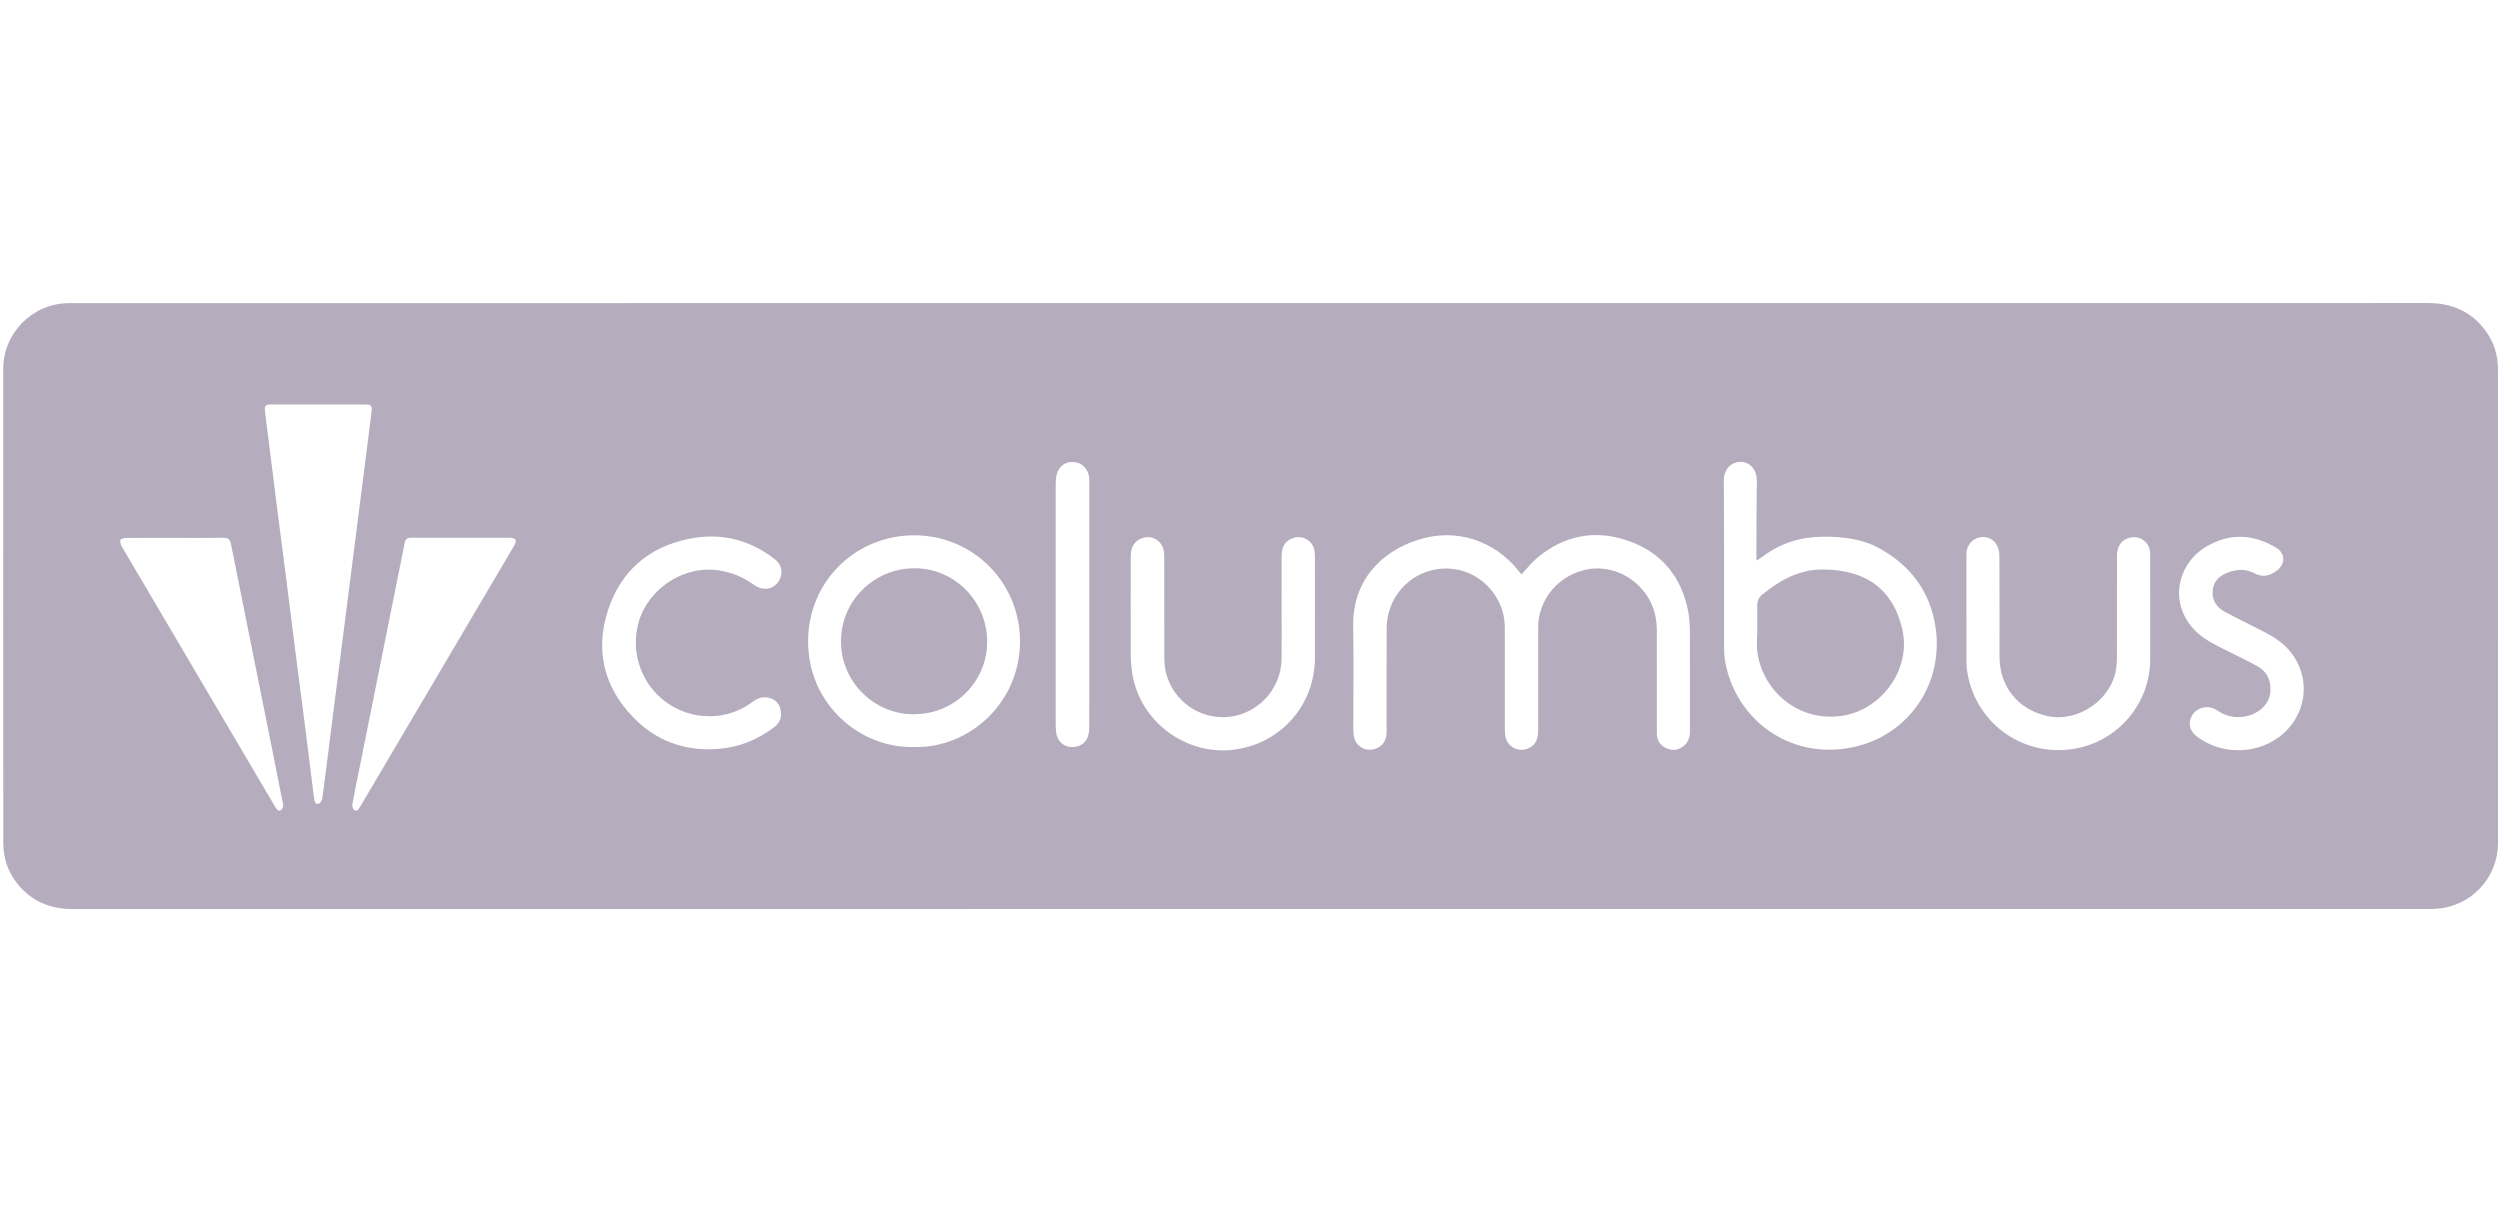 <svg width="165" height="80" viewBox="0 0 165 80" fill="none" xmlns="http://www.w3.org/2000/svg">
<g clip-path="url(#clip0_14368_209404)">
<path d="M82.51 59.995C56.609 59.995 30.708 59.993 4.807 60C3.337 60 2.12 59.506 1.182 58.367C0.537 57.584 0.218 56.666 0.217 55.66C0.21 45.22 0.209 34.78 0.215 24.339C0.216 21.994 2.11 20.071 4.449 20.01C4.579 20.007 4.709 20.006 4.839 20.006C56.641 20.006 108.443 20.007 160.245 20C161.849 20 163.137 20.572 164.079 21.874C164.622 22.624 164.868 23.482 164.868 24.401C164.872 34.801 164.872 45.202 164.87 55.602C164.87 58.016 162.987 59.936 160.573 59.992C160.413 59.996 160.253 59.995 160.094 59.995C134.232 59.995 108.371 59.995 82.51 59.995ZM100.423 37.912C100.354 37.83 100.294 37.763 100.239 37.693C98.62 35.65 96.078 34.83 93.599 35.625C91.159 36.408 89.252 38.305 89.309 41.378C89.35 43.614 89.316 45.85 89.318 48.086C89.318 48.254 89.326 48.425 89.352 48.592C89.43 49.083 89.848 49.455 90.337 49.48C90.873 49.508 91.347 49.187 91.468 48.693C91.51 48.521 91.515 48.337 91.515 48.158C91.518 45.933 91.507 43.707 91.519 41.481C91.533 39.03 93.635 37.214 96.03 37.568C97.87 37.839 99.31 39.501 99.317 41.38C99.326 43.606 99.318 45.832 99.321 48.057C99.321 48.236 99.328 48.417 99.355 48.593C99.452 49.211 100.095 49.618 100.699 49.45C101.228 49.304 101.516 48.897 101.517 48.276C101.519 46.07 101.517 43.864 101.519 41.659C101.519 41.39 101.515 41.117 101.557 40.852C101.821 39.186 103.103 37.89 104.783 37.576C106.327 37.287 107.956 38.061 108.803 39.476C109.2 40.139 109.348 40.863 109.35 41.621C109.356 43.887 109.353 46.152 109.352 48.418C109.352 48.878 109.577 49.201 109.982 49.385C110.399 49.574 110.8 49.511 111.152 49.21C111.459 48.948 111.538 48.596 111.537 48.213C111.536 46.047 111.543 43.881 111.532 41.716C111.529 41.259 111.507 40.794 111.42 40.348C110.979 38.066 109.665 36.469 107.482 35.7C105.287 34.926 103.237 35.32 101.442 36.83C101.072 37.141 100.773 37.535 100.422 37.911L100.423 37.912ZM21.013 26.696C19.965 26.696 18.916 26.693 17.868 26.697C17.534 26.698 17.45 26.78 17.486 27.108C17.553 27.741 17.642 28.373 17.722 29.005C17.909 30.496 18.093 31.988 18.283 33.479C18.493 35.128 18.71 36.776 18.92 38.425C19.109 39.906 19.289 41.388 19.478 42.869C19.688 44.508 19.906 46.146 20.115 47.785C20.324 49.424 20.524 51.064 20.731 52.704C20.753 52.874 20.793 53.088 21.01 53.048C21.116 53.028 21.251 52.841 21.269 52.714C21.428 51.581 21.564 50.444 21.708 49.308C21.856 48.133 22.004 46.958 22.154 45.783C22.324 44.45 22.495 43.118 22.666 41.785C22.838 40.442 23.009 39.1 23.179 37.757C23.348 36.434 23.517 35.11 23.684 33.787C23.833 32.612 23.983 31.437 24.132 30.262C24.263 29.225 24.402 28.189 24.522 27.15C24.567 26.76 24.494 26.697 24.097 26.696C23.069 26.695 22.041 26.696 21.013 26.696V26.696ZM115.956 36.996C115.936 36.933 115.92 36.906 115.92 36.879C115.929 35.183 115.923 33.487 115.954 31.792C115.967 31.052 115.54 30.48 114.871 30.483C114.277 30.485 113.769 30.956 113.773 31.708C113.798 35.361 113.782 39.013 113.788 42.665C113.788 43.003 113.805 43.346 113.864 43.677C114.545 47.484 118.126 50.173 122.252 49.325C125.924 48.57 128.276 45.2 127.756 41.466C127.43 39.121 126.153 37.379 124.099 36.221C122.938 35.567 121.656 35.417 120.343 35.424C118.892 35.432 117.572 35.817 116.401 36.687C116.261 36.791 116.114 36.887 115.955 36.996L115.956 36.996ZM60.315 49.302C63.893 49.408 67.313 46.453 67.32 42.337C67.327 38.454 64.231 35.332 60.338 35.33C56.484 35.328 53.345 38.357 53.334 42.316C53.322 46.486 56.779 49.398 60.315 49.302H60.315ZM11.548 35.5C10.491 35.5 9.433 35.495 8.375 35.505C8.227 35.506 7.989 35.539 7.953 35.625C7.903 35.745 7.967 35.949 8.045 36.081C10.529 40.309 13.022 44.533 15.513 48.757C16.4 50.26 17.286 51.763 18.171 53.266C18.257 53.413 18.368 53.566 18.54 53.472C18.631 53.422 18.71 53.224 18.688 53.114C18.199 50.616 17.695 48.12 17.193 45.625C16.543 42.388 15.889 39.151 15.245 35.912C15.187 35.619 15.069 35.489 14.752 35.494C13.684 35.51 12.617 35.5 11.549 35.5H11.548ZM30.409 35.492C29.322 35.492 28.234 35.497 27.146 35.489C26.895 35.487 26.76 35.572 26.709 35.827C26.375 37.516 26.032 39.202 25.694 40.89C25.004 44.331 24.314 47.772 23.623 51.214C23.498 51.838 23.361 52.46 23.254 53.087C23.233 53.207 23.29 53.404 23.379 53.462C23.546 53.572 23.668 53.428 23.75 53.276C23.768 53.24 23.791 53.207 23.811 53.173C27.18 47.464 30.549 41.755 33.917 36.046C34.153 35.646 34.06 35.494 33.583 35.493C32.525 35.492 31.468 35.493 30.41 35.493L30.409 35.492ZM84.586 40.233C84.586 41.311 84.596 42.389 84.584 43.467C84.557 45.855 82.422 47.66 80.083 47.282C78.23 46.983 76.849 45.375 76.845 43.5C76.84 41.294 76.845 39.089 76.842 36.883C76.842 36.704 76.833 36.524 76.807 36.347C76.717 35.752 76.111 35.342 75.528 35.475C74.933 35.61 74.629 36.031 74.628 36.74C74.626 38.926 74.622 41.112 74.632 43.298C74.634 43.694 74.674 44.095 74.738 44.487C75.257 47.665 78.328 49.916 81.519 49.468C84.575 49.039 86.781 46.507 86.785 43.422C86.787 41.206 86.786 38.991 86.784 36.775C86.784 36.616 86.777 36.454 86.747 36.298C86.636 35.723 86.027 35.339 85.458 35.478C84.884 35.618 84.59 36.011 84.588 36.67C84.583 37.857 84.587 39.045 84.586 40.233ZM141.912 40.24C141.912 39.002 141.917 37.765 141.91 36.527C141.906 35.807 141.257 35.315 140.56 35.488C140.026 35.619 139.723 36.043 139.722 36.677C139.72 38.933 139.723 41.188 139.718 43.445C139.718 43.682 139.697 43.922 139.661 44.157C139.351 46.184 137.169 47.687 135.158 47.266C133.215 46.858 131.969 45.329 131.968 43.347C131.967 41.101 131.975 38.855 131.958 36.609C131.956 36.366 131.868 36.093 131.736 35.888C131.476 35.485 130.969 35.355 130.516 35.507C130.078 35.655 129.781 36.072 129.781 36.566C129.778 38.941 129.778 41.317 129.783 43.693C129.784 43.951 129.812 44.211 129.859 44.466C130.459 47.791 133.533 49.963 136.869 49.425C139.759 48.958 141.905 46.453 141.913 43.534C141.916 42.437 141.913 41.338 141.913 40.24L141.912 40.24ZM46.814 47.272C46.566 47.254 46.314 47.258 46.069 47.217C43.291 46.759 41.501 44.139 42.073 41.377C42.573 38.962 45.087 37.25 47.503 37.654C48.339 37.794 49.085 38.104 49.766 38.601C50.371 39.042 51.104 38.898 51.435 38.29C51.703 37.8 51.597 37.262 51.137 36.905C49.456 35.598 47.548 35.139 45.478 35.561C42.784 36.109 40.934 37.729 40.106 40.343C39.276 42.961 39.873 45.347 41.779 47.328C43.301 48.908 45.203 49.598 47.408 49.428C48.794 49.321 50.015 48.818 51.111 47.983C51.483 47.699 51.61 47.313 51.527 46.87C51.451 46.467 51.2 46.184 50.803 46.07C50.405 45.955 50.042 46.045 49.708 46.298C48.853 46.943 47.887 47.272 46.814 47.272ZM149.849 45.489C149.869 45.992 149.666 46.398 149.307 46.735C148.593 47.401 147.403 47.524 146.551 47.019C146.431 46.948 146.316 46.866 146.193 46.803C145.658 46.528 144.992 46.705 144.692 47.197C144.378 47.709 144.501 48.244 145.023 48.633C146.555 49.777 148.75 49.812 150.315 48.716C152.284 47.339 152.622 44.687 151.07 42.901C150.552 42.304 149.889 41.933 149.201 41.586C148.427 41.196 147.653 40.806 146.885 40.406C146.315 40.109 145.985 39.648 146.034 38.985C146.082 38.347 146.503 37.989 147.056 37.781C147.626 37.566 148.224 37.534 148.768 37.828C149.325 38.128 149.789 38.021 150.259 37.671C150.845 37.235 150.847 36.517 150.219 36.144C148.723 35.256 147.186 35.164 145.658 36.05C143.719 37.175 143.111 39.76 144.829 41.569C145.38 42.15 146.076 42.486 146.767 42.839C147.503 43.213 148.255 43.56 148.977 43.96C149.558 44.283 149.861 44.806 149.85 45.489L149.849 45.489ZM71.891 39.892C71.891 37.528 71.891 35.163 71.891 32.798C71.891 32.409 71.899 32.02 71.889 31.631C71.871 30.98 71.43 30.516 70.819 30.49C70.225 30.465 69.773 30.883 69.7 31.532C69.682 31.691 69.676 31.851 69.676 32.01C69.674 37.278 69.674 42.546 69.676 47.815C69.676 47.994 69.688 48.173 69.707 48.351C69.764 48.872 70.172 49.275 70.659 49.302C71.266 49.335 71.717 49.026 71.84 48.478C71.874 48.324 71.889 48.163 71.889 48.005C71.892 45.301 71.891 42.597 71.891 39.893V39.892Z" fill="#21093A" fill-opacity="0.33"/>
<path d="M115.98 41.457C115.98 40.959 115.983 40.46 115.979 39.961C115.976 39.663 116.077 39.431 116.315 39.237C117.462 38.299 118.741 37.595 120.237 37.587C122.63 37.576 124.866 38.464 125.56 41.579C126.136 44.17 124.2 46.843 121.582 47.242C118.781 47.668 116.409 45.71 115.997 43.129C115.91 42.585 115.984 42.015 115.984 41.457C115.983 41.457 115.981 41.457 115.98 41.457L115.98 41.457Z" fill="#21093A" fill-opacity="0.33"/>
<path d="M60.339 47.136C57.841 47.187 55.514 45.131 55.505 42.338C55.497 39.679 57.643 37.507 60.375 37.505C63.007 37.504 65.159 39.693 65.153 42.36C65.148 45.003 62.997 47.137 60.339 47.136Z" fill="#21093A" fill-opacity="0.33"/>
</g>
<defs>
<clipPath id="clip0_14368_209404">
<rect width="164.66" height="80" fill="white" transform="translate(0.211)"/>
</clipPath>
</defs>
</svg>
